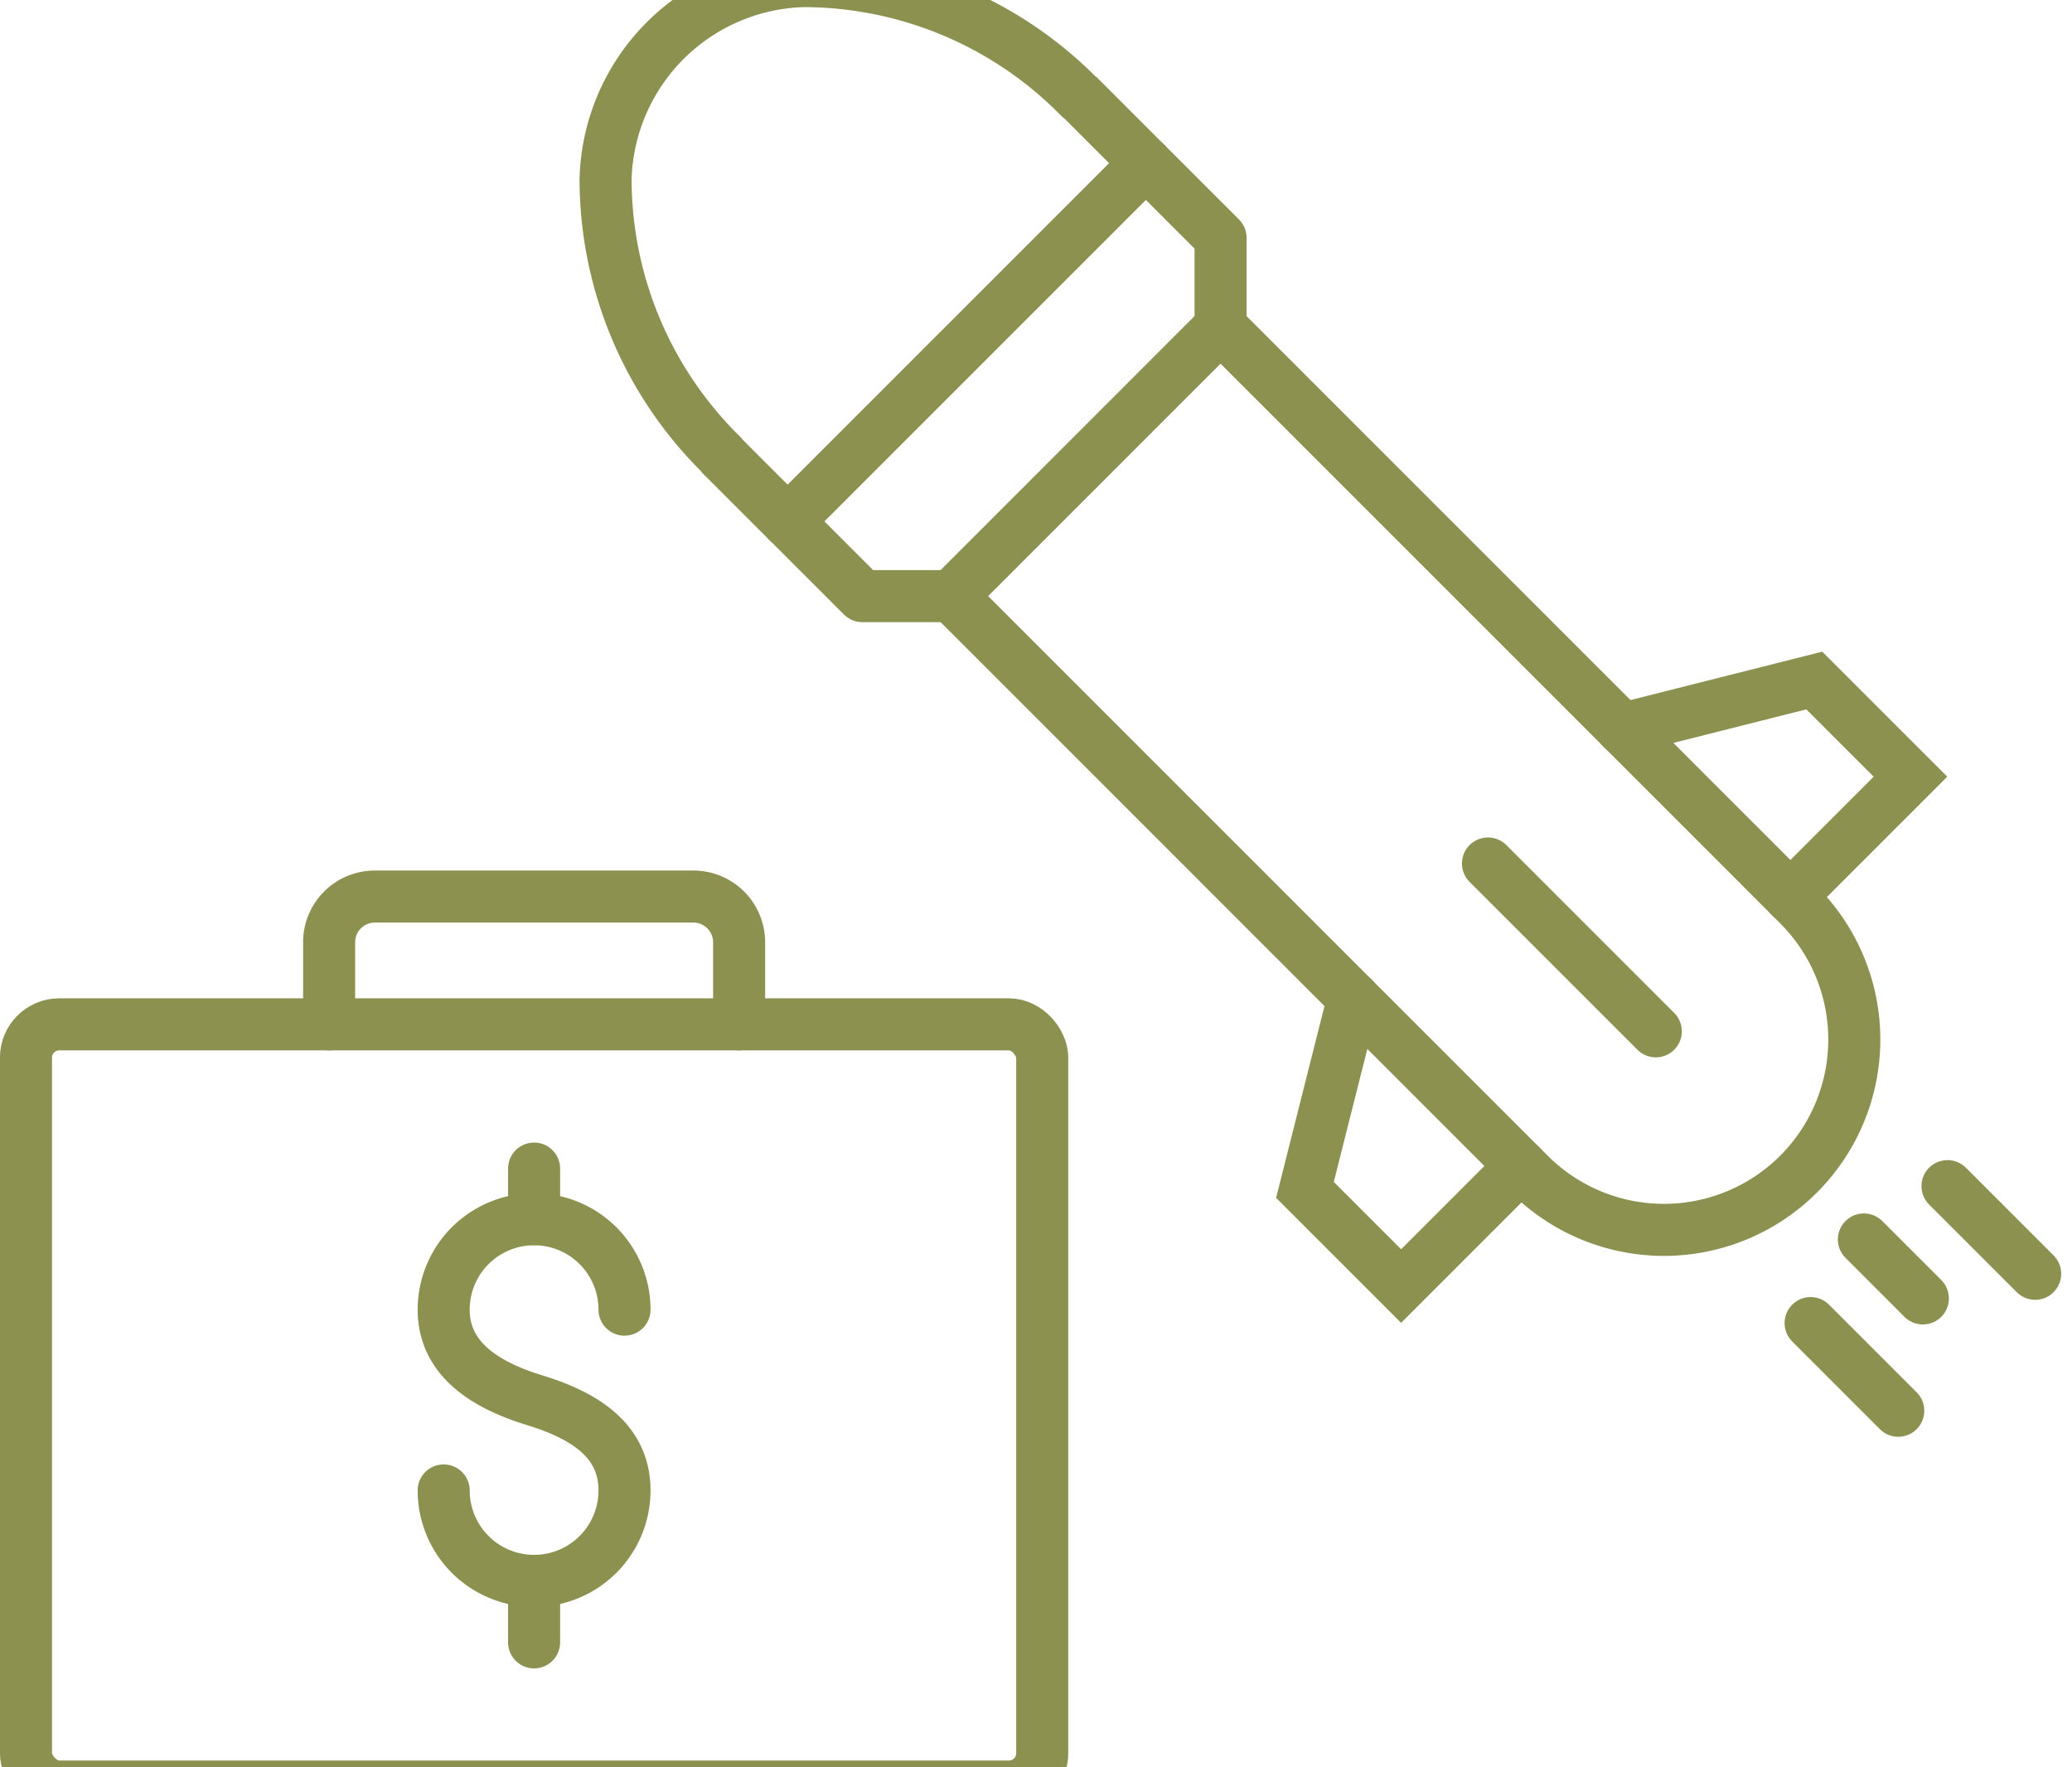 <svg preserveAspectRatio="xMidYMid slice" xmlns="http://www.w3.org/2000/svg" width="34px" height="29px" viewBox="0 0 42.123 37.769">
  <g id="Gruppe_13814" data-name="Gruppe 13814" transform="translate(-1991.953 -1878.932)">
    <g id="Gruppe_13813" data-name="Gruppe 13813">
      <g id="Gruppe_13809" data-name="Gruppe 13809">
        <g id="Gruppe_13808" data-name="Gruppe 13808">
          <path id="Pfad_13223" data-name="Pfad 13223" d="M2000.973,1910.153a1.838,1.838,0,0,0,3.676,0c0-1.015-.81-1.525-1.838-1.838-.971-.3-1.838-.823-1.838-1.838a1.838,1.838,0,0,1,3.676,0" fill="none" stroke="#8c914f" stroke-linecap="round" stroke-miterlimit="10" stroke-width="1.058"/>
          <line id="Linie_6315" data-name="Linie 6315" y2="1.029" transform="translate(2002.811 1903.609)" fill="none" stroke="#8c914f" stroke-linecap="round" stroke-miterlimit="10" stroke-width="1.058"/>
          <line id="Linie_6316" data-name="Linie 6316" y2="1.25" transform="translate(2002.811 1911.991)" fill="none" stroke="#8c914f" stroke-linecap="round" stroke-miterlimit="10" stroke-width="1.058"/>
        </g>
        <rect id="Rechteck_2389" data-name="Rechteck 2389" width="20.66" height="15.495" rx="0.676" transform="translate(1992.481 1900.677)" fill="none" stroke="#8c914f" stroke-linecap="round" stroke-linejoin="round" stroke-width="1.058"/>
        <path id="Pfad_13224" data-name="Pfad 13224" d="M2006.979,1900.677v-1.67a.929.929,0,0,0-.928-.928h-6.479a.929.929,0,0,0-.928.928v1.67" fill="none" stroke="#8c914f" stroke-linecap="round" stroke-linejoin="round" stroke-width="1.058"/>
      </g>
      <g id="Gruppe_13812" data-name="Gruppe 13812">
        <g id="Gruppe_13811" data-name="Gruppe 13811">
          <g id="Gruppe_13810" data-name="Gruppe 13810">
            <line id="Linie_6317" data-name="Linie 6317" x2="1.199" y2="1.199" transform="translate(2029.845 1905.05)" fill="none" stroke="#8c914f" stroke-linecap="round" stroke-miterlimit="10" stroke-width="1.058"/>
            <line id="Linie_6318" data-name="Linie 6318" x2="1.782" y2="1.782" transform="translate(2031.545 1903.966)" fill="none" stroke="#8c914f" stroke-linecap="round" stroke-miterlimit="10" stroke-width="1.058"/>
            <line id="Linie_6319" data-name="Linie 6319" x2="1.782" y2="1.782" transform="translate(2028.762 1906.75)" fill="none" stroke="#8c914f" stroke-linecap="round" stroke-miterlimit="10" stroke-width="1.058"/>
          </g>
          <path id="Pfad_13225" data-name="Pfad 13225" d="M2028.517,1903.722h0a3.871,3.871,0,0,1-5.473,0l-11.75-11.751,5.472-5.473,11.751,11.751A3.871,3.871,0,0,1,2028.517,1903.722Z" fill="none" stroke="#8c914f" stroke-linecap="round" stroke-miterlimit="10" stroke-width="1.058"/>
          <path id="Pfad_13226" data-name="Pfad 13226" d="M2011.294,1891.971h-1.81l-1.519-1.519,7.283-7.283,1.519,1.519v1.81" fill="none" stroke="#8c914f" stroke-linecap="round" stroke-linejoin="round" stroke-width="1.058"/>
          <path id="Pfad_13227" data-name="Pfad 13227" d="M2028.351,1898.083l2.441-2.441-1.955-1.955-3.9.984" fill="none" stroke="#8c914f" stroke-linecap="round" stroke-miterlimit="10" stroke-width="1.058"/>
          <path id="Pfad_13228" data-name="Pfad 13228" d="M2022.878,1903.556l-2.441,2.441-1.955-1.955.984-3.9" fill="none" stroke="#8c914f" stroke-linecap="round" stroke-miterlimit="10" stroke-width="1.058"/>
          <path id="Pfad_13229" data-name="Pfad 13229" d="M2007.963,1890.451l-1.339-1.339.005-.005a7.872,7.872,0,0,1-2.365-5.615,4.14,4.14,0,0,1,4.023-4.024,7.876,7.876,0,0,1,5.616,2.366l.005-.005,1.338,1.339" fill="none" stroke="#8c914f" stroke-linecap="round" stroke-linejoin="round" stroke-width="1.058"/>
        </g>
        <line id="Linie_6320" data-name="Linie 6320" x2="3.412" y2="3.412" transform="translate(2022.203 1897.407)" fill="none" stroke="#8c914f" stroke-linecap="round" stroke-linejoin="round" stroke-width="1.058"/>
      </g>
    </g>
  </g>
</svg>
